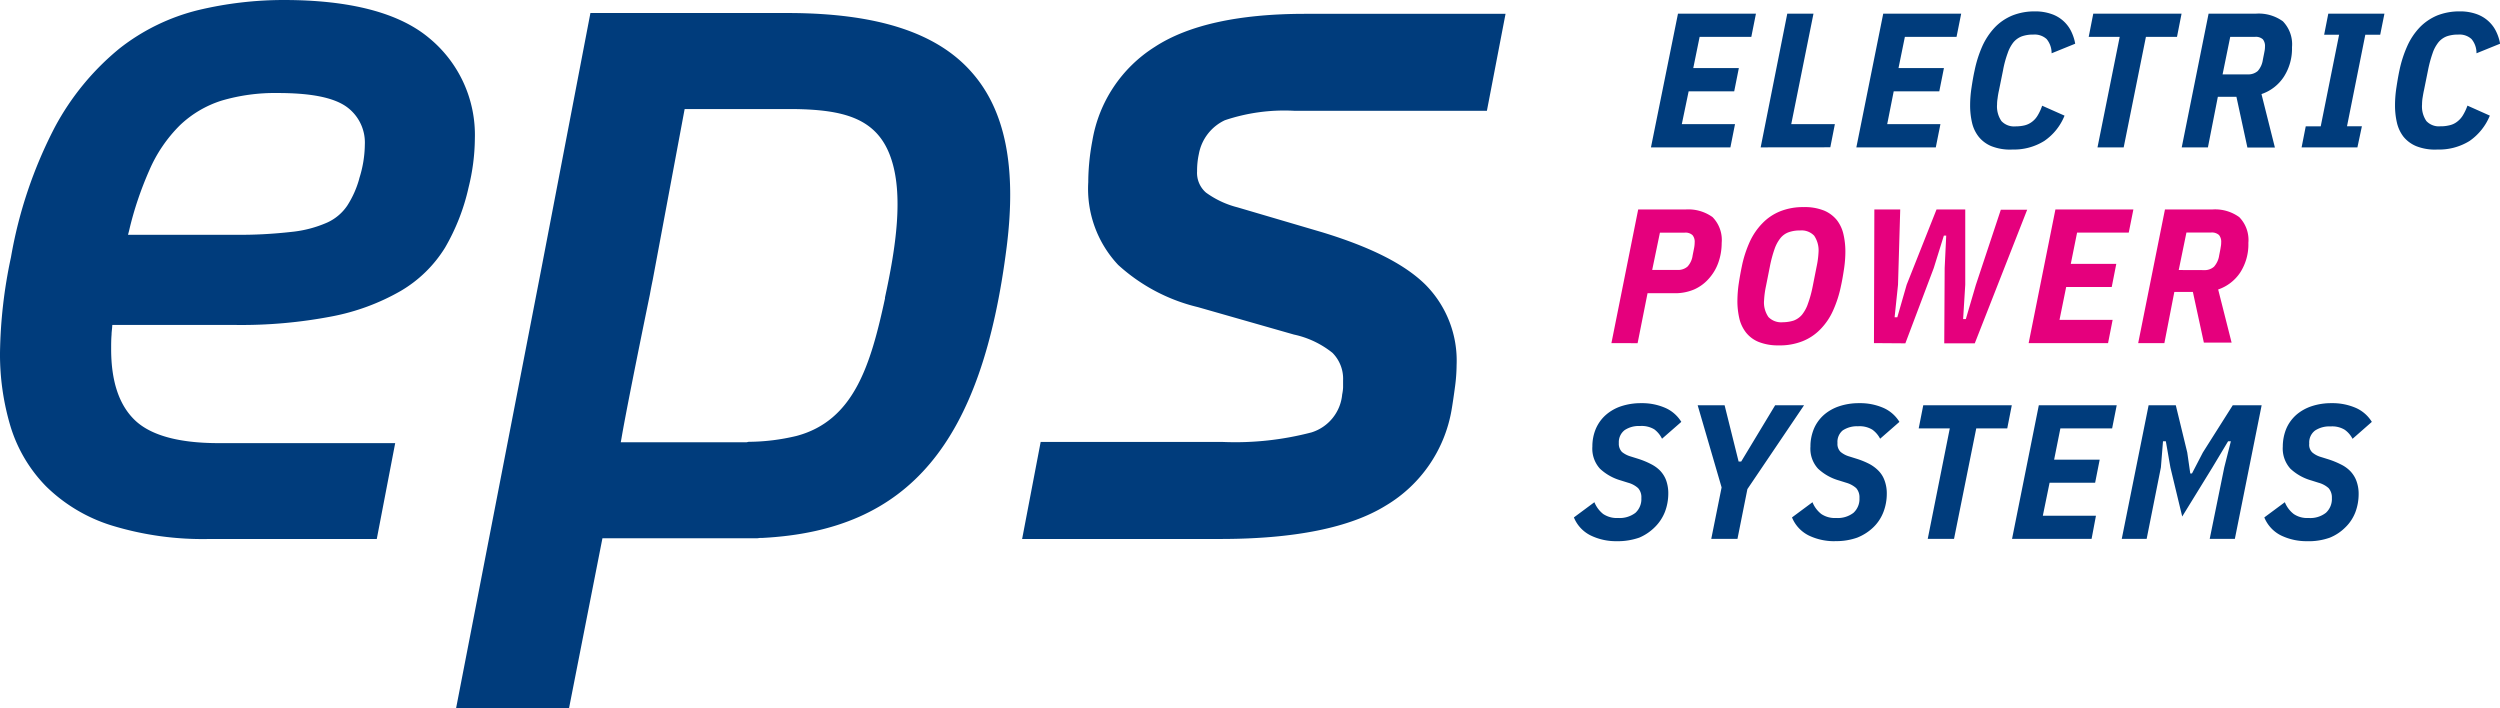 <svg xmlns="http://www.w3.org/2000/svg" width="120" height="34" viewBox="0 0 120 34"><path fill="#003c7c" d="M79.246 7.074 80.543.656h3.742l-.222 1.114h-2.481l-.305 1.496h2.188l-.223 1.117h-2.187l-.328 1.574h2.554l-.222 1.117Zm5.266 0L85.789.656h1.258L85.98 5.957h2.094l-.219 1.113Zm4.593 0 1.29-6.418h3.742l-.223 1.114h-2.48l-.305 1.496h2.18l-.223 1.117h-2.188l-.312 1.574h2.555l-.223 1.117Zm7.454.106a2.442 2.442 0 0 1-.973-.164 1.524 1.524 0 0 1-.61-.454 1.703 1.703 0 0 1-.32-.68 3.65 3.65 0 0 1-.09-.823c0-.286.024-.57.067-.852.043-.285.09-.566.148-.824.082-.403.207-.797.375-1.176.149-.328.352-.633.598-.894.238-.247.523-.438.84-.57a2.864 2.864 0 0 1 1.101-.196c.258-.004.516.039.762.121a1.635 1.635 0 0 1 .95.816c.097.196.167.403.202.614l-1.132.46a1.056 1.056 0 0 0-.239-.683.852.852 0 0 0-.636-.215 1.616 1.616 0 0 0-.547.082.988.988 0 0 0-.407.285 1.737 1.737 0 0 0-.28.524 4.99 4.99 0 0 0-.223.828l-.196.965a3.663 3.663 0 0 0-.066.386 1.708 1.708 0 0 0-.024.282c-.023.285.051.566.211.8a.823.823 0 0 0 .672.254c.153 0 .301-.015.445-.05a.958.958 0 0 0 .348-.168c.11-.082.2-.184.27-.301.09-.149.164-.309.218-.473l1.075.477a2.673 2.673 0 0 1-.973 1.215 2.753 2.753 0 0 1-1.563.41Zm6.445-5.41-1.067 5.304h-1.257l1.066-5.304h-1.488l.219-1.114h4.238l-.219 1.114Zm2.976 5.304h-1.257l1.289-6.418h2.265a1.98 1.98 0 0 1 1.301.367c.32.332.48.786.438 1.243.015.5-.121.996-.391 1.418-.254.39-.633.683-1.074.832l.644 2.566h-1.32l-.527-2.437h-.891Zm1.903-3.504a.686.686 0 0 0 .492-.164 1.03 1.03 0 0 0 .242-.539c.035-.18.063-.308.078-.398.016-.074.024-.149.024-.227a.508.508 0 0 0-.102-.355.497.497 0 0 0-.379-.117h-1.187l-.367 1.8Zm2.594 3.504.199-1.011h.719l.882-4.395h-.718l.199-1.012h2.695l-.203 1.012h-.715l-.879 4.394h.715l-.215 1.012Zm6.476.106a2.442 2.442 0 0 1-.973-.164 1.564 1.564 0 0 1-.613-.454 1.75 1.75 0 0 1-.316-.68 3.65 3.65 0 0 1-.09-.823c0-.286.023-.57.066-.852.043-.285.09-.566.145-.824a5.66 5.66 0 0 1 .379-1.176 3.18 3.18 0 0 1 .597-.894c.239-.247.524-.438.836-.57a2.884 2.884 0 0 1 1.106-.196c.258-.004.515.039.762.121.207.07.402.18.566.324.16.14.289.305.383.492.097.192.168.403.203.614l-1.133.46a1.035 1.035 0 0 0-.238-.683.847.847 0 0 0-.637-.215 1.63 1.63 0 0 0-.547.082.965.965 0 0 0-.398.281c-.125.16-.223.336-.285.528a6.02 6.02 0 0 0-.223.828l-.195.965c-.032.136-.051.281-.07.383-.012.093-.02.191-.02.285-.024.281.05.566.21.8a.82.82 0 0 0 .669.25c.148.004.3-.015.445-.05a.908.908 0 0 0 .352-.164 1.09 1.09 0 0 0 .28-.305c.09-.148.165-.305.224-.473l1.074.48c-.2.493-.54.915-.973 1.216a2.777 2.777 0 0 1-1.582.41Zm0 0"/><path fill="#e5007d" d="m77.348 16.469 1.285-6.414h2.27a1.99 1.99 0 0 1 1.3.367c.32.328.48.781.438 1.238 0 .328-.055.656-.168.965-.102.281-.258.54-.461.762-.192.218-.43.39-.696.508-.289.12-.601.183-.918.18h-1.316l-.477 2.398Zm1.957-3.512h1.207a.686.686 0 0 0 .492-.164.977.977 0 0 0 .242-.531c.035-.176.063-.309.078-.395.012-.074.02-.148.02-.226a.493.493 0 0 0-.102-.352.49.49 0 0 0-.383-.121h-1.183Zm6.085 3.621a2.5 2.5 0 0 1-.972-.164 1.485 1.485 0 0 1-.613-.457c-.153-.2-.262-.43-.317-.672a3.714 3.714 0 0 1-.093-.828c.003-.285.023-.57.066-.852.043-.285.094-.566.148-.824.082-.406.211-.8.38-1.176.152-.332.359-.636.613-.894.242-.25.53-.441.851-.57a2.95 2.95 0 0 1 1.133-.2c.332-.011.66.047.973.168.234.098.445.254.609.454.152.199.262.43.316.675.063.27.094.551.094.828 0 .286-.023.57-.066.852-.043.281-.09.566-.149.824a5.55 5.55 0 0 1-.379 1.172 3.077 3.077 0 0 1-.613.899 2.447 2.447 0 0 1-.851.566 2.95 2.95 0 0 1-1.133.2Zm.169-1.11c.183 0 .367-.027.539-.081a.976.976 0 0 0 .402-.285c.121-.157.219-.332.281-.524.098-.27.172-.543.227-.824l.191-.965a4.254 4.254 0 0 0 .09-.672 1.26 1.26 0 0 0-.21-.805.833.833 0 0 0-.673-.25 1.608 1.608 0 0 0-.543.083.899.899 0 0 0-.398.28 1.747 1.747 0 0 0-.285.524 6.02 6.02 0 0 0-.223.828l-.191.961a4.254 4.254 0 0 0-.09.672c-.028.285.047.567.207.805a.85.85 0 0 0 .672.254Zm4.391 1.001.019-6.414h1.242l-.106 3.613-.164 1.562h.13l.449-1.562 1.433-3.613h1.379v3.613l-.102 1.648h.13l.48-1.636 1.2-3.614h1.265l-2.516 6.414h-1.465l.02-3.613.074-1.558h-.113l-.485 1.558-1.363 3.613Zm7.425 0 1.285-6.414h3.742l-.222 1.11H99.7l-.302 1.5h2.184l-.219 1.112h-2.187l-.32 1.578h2.55l-.219 1.114Zm6.515 0h-1.257l1.285-6.414h2.266c.464-.035.925.097 1.3.367.32.328.48.781.438 1.238.016.504-.121.996-.39 1.418a2.072 2.072 0 0 1-1.06.817l.645 2.55h-1.332l-.527-2.433h-.89Zm1.895-3.504a.676.676 0 0 0 .488-.164c.133-.153.22-.34.247-.54.035-.175.062-.308.074-.398.015-.074.023-.148.023-.226a.511.511 0 0 0-.105-.356.511.511 0 0 0-.38-.12h-1.183l-.37 1.8Zm0 0"/><path fill="#003c7c" d="M77.605 25.977a2.782 2.782 0 0 1-1.242-.27 1.662 1.662 0 0 1-.816-.871l.984-.73c.09.222.235.417.422.566.215.14.465.207.719.191.297.02.594-.07.832-.25a.895.895 0 0 0 .281-.707.648.648 0 0 0-.156-.476 1.181 1.181 0 0 0-.477-.258l-.351-.11a2.446 2.446 0 0 1-1.004-.566 1.43 1.43 0 0 1-.363-1.062 2.17 2.17 0 0 1 .164-.848c.109-.254.27-.48.476-.664.215-.188.465-.332.739-.422a3 3 0 0 1 .964-.148 2.78 2.78 0 0 1 1.164.23c.317.14.582.375.762.668l-.926.809a1.254 1.254 0 0 0-.37-.45 1.173 1.173 0 0 0-.688-.16 1.225 1.225 0 0 0-.735.196.729.729 0 0 0-.28.62.569.569 0 0 0 .151.43c.122.098.266.172.418.215l.352.11c.207.066.414.148.61.25.171.085.328.195.46.332.125.136.223.293.285.468.067.2.102.41.098.621 0 .301-.055.598-.16.875-.106.27-.266.516-.473.723a2.35 2.35 0 0 1-.757.516c-.348.12-.715.18-1.083.172Zm4.535-.11.497-2.472-1.149-3.942h1.293l.672 2.7h.125l1.629-2.7h1.387l-2.719 4.024-.477 2.39Zm5.934.11a2.81 2.81 0 0 1-1.246-.27 1.67 1.67 0 0 1-.812-.871l.984-.73c.086.222.234.417.422.566.21.14.465.207.719.191.296.02.593-.07.828-.25a.898.898 0 0 0 .285-.707.665.665 0 0 0-.156-.476 1.232 1.232 0 0 0-.477-.258l-.351-.11a2.446 2.446 0 0 1-1.004-.566 1.414 1.414 0 0 1-.364-1.062c-.004-.29.055-.579.164-.848.106-.254.27-.48.473-.664.215-.188.469-.332.742-.422.309-.102.637-.152.965-.148a2.78 2.78 0 0 1 1.164.23c.317.14.582.375.762.668l-.926.809a1.243 1.243 0 0 0-.371-.434 1.176 1.176 0 0 0-.688-.164 1.233 1.233 0 0 0-.738.2.715.715 0 0 0-.25.605.538.538 0 0 0 .149.425c.125.102.265.176.422.22l.347.109c.211.066.414.148.613.25.168.09.32.203.454.343.125.133.222.293.28.465.071.2.106.414.102.625 0 .297-.054.594-.16.871-.105.274-.265.52-.472.723-.223.219-.489.39-.782.508-.343.12-.71.18-1.078.168Zm6.786-5.414-1.067 5.304h-1.262l1.059-5.305h-1.492l.218-1.109h4.25l-.218 1.11Zm1.718 5.304 1.285-6.414h3.739l-.22 1.11h-2.484l-.3 1.5h2.187l-.219 1.109H98.38l-.324 1.582h2.55l-.21 1.113Zm10.188-3.437.316-1.25h-.133l-.754 1.258-1.449 2.355-.566-2.352-.22-1.261h-.136l-.101 1.254-.684 3.433h-1.195l1.289-6.414h1.305l.55 2.266.145 1.008h.082l.523-1.008 1.434-2.266h1.387l-1.286 6.414h-1.207Zm3.984 3.547a2.815 2.815 0 0 1-1.25-.27 1.67 1.67 0 0 1-.813-.871l.985-.73c.09.222.234.417.426.566.207.14.46.207.715.191a1.21 1.21 0 0 0 .832-.25.898.898 0 0 0 .285-.707.683.683 0 0 0-.157-.476 1.197 1.197 0 0 0-.48-.258l-.348-.11a2.436 2.436 0 0 1-1.007-.566 1.445 1.445 0 0 1-.364-1.062c0-.29.055-.579.164-.848.106-.254.27-.48.473-.664.215-.188.469-.332.742-.422.309-.102.637-.152.961-.148.402-.008.8.07 1.172.23.316.14.582.375.762.668l-.926.813a1.214 1.214 0 0 0-.375-.434 1.149 1.149 0 0 0-.68-.16 1.242 1.242 0 0 0-.742.195.715.715 0 0 0-.281.629.508.508 0 0 0 .148.426c.121.101.266.176.418.218l.352.11c.207.066.41.148.61.25a1.6 1.6 0 0 1 .456.332c.125.137.223.293.285.469.07.199.106.41.102.62 0 .302-.055.598-.16.876-.106.27-.266.515-.477.718a2.244 2.244 0 0 1-.75.497c-.344.12-.71.18-1.078.168ZM22.793 6.66a6.015 6.015 0 0 0-2.207-4.844C19.14.61 16.796 0 13.613 0a17.69 17.69 0 0 0-4.078.48 9.962 9.962 0 0 0-3.8 1.848 12.466 12.466 0 0 0-3.102 3.774 21.42 21.42 0 0 0-2.106 6.242A23.255 23.255 0 0 0 0 16.934a12.048 12.048 0 0 0 .512 3.558 7.044 7.044 0 0 0 1.703 2.856 7.782 7.782 0 0 0 3.12 1.867 14.92 14.92 0 0 0 4.75.656h8l.884-4.601h-8.477c-1.906 0-3.265-.372-4.027-1.11-.758-.734-1.13-1.875-1.13-3.402 0-.227 0-.461.02-.695 0-.106.016-.208.024-.31l.012-.155h5.914c1.55.02 3.097-.118 4.62-.41a10.628 10.628 0 0 0 3.305-1.22 6.16 6.16 0 0 0 2.13-2.077c.523-.899.906-1.875 1.132-2.895a9.992 9.992 0 0 0 .301-2.332Zm-5.547 1.914c-.125.457-.32.895-.578 1.297-.238.352-.57.633-.957.809a5.634 5.634 0 0 1-1.703.449c-.899.101-1.805.152-2.711.14H6.145l.054-.207c.23-.992.559-1.96.969-2.89a6.87 6.87 0 0 1 1.477-2.168 5.147 5.147 0 0 1 1.984-1.172 9.041 9.041 0 0 1 2.7-.367c1.597 0 2.679.215 3.304.66.582.418.914 1.102.879 1.82a5.515 5.515 0 0 1-.27 1.63ZM58.797 5.77a8.962 8.962 0 0 1 3.367-.45h9.207l.895-4.656H62.64c-3.164 0-5.59.531-7.203 1.582a6.617 6.617 0 0 0-3.004 4.508c-.067.355-.118.707-.149 1.043-.031.332-.047.652-.047.945a5.332 5.332 0 0 0 1.434 3.973 8.679 8.679 0 0 0 3.828 2.027l4.61 1.317a4.439 4.439 0 0 1 1.85.878c.349.352.532.833.509 1.325v.332c-.004.113-.02.226-.043.336a2.109 2.109 0 0 1-1.469 1.824c-1.387.363-2.82.52-4.254.46h-8.75l-.89 4.657h9.507c3.57 0 6.239-.543 7.953-1.605a6.648 6.648 0 0 0 3.153-4.586c.066-.39.12-.778.168-1.133a8.26 8.26 0 0 0 .074-1.027 5.174 5.174 0 0 0-1.5-3.86c-.996-.98-2.606-1.793-4.941-2.508l-4.075-1.199a4.424 4.424 0 0 1-1.515-.71 1.25 1.25 0 0 1-.426-1.02 3.75 3.75 0 0 1 .086-.836 2.235 2.235 0 0 1 1.25-1.617ZM37.918.625H28.34L26 12.82l-4.121 21.242H27.3l1.617-8.226h7.441l.125-.016h.121c7.032-.367 10.532-4.539 11.72-13.996.476-3.797-.071-6.523-1.669-8.34-1.664-1.91-4.523-2.84-8.738-2.859Zm4.562 13.664v.035c-.687 3.176-1.48 5.867-4.253 6.602-.75.18-1.52.277-2.293.281l-.09.02h-6.047l.035-.192c.172-1.02.711-3.734 1.363-6.902.043-.246.09-.48.14-.723l1.528-8.176h5.235c2.355.032 3.949.418 4.629 2.246.683 1.825.257 4.48-.25 6.81Zm0 0"/></svg>